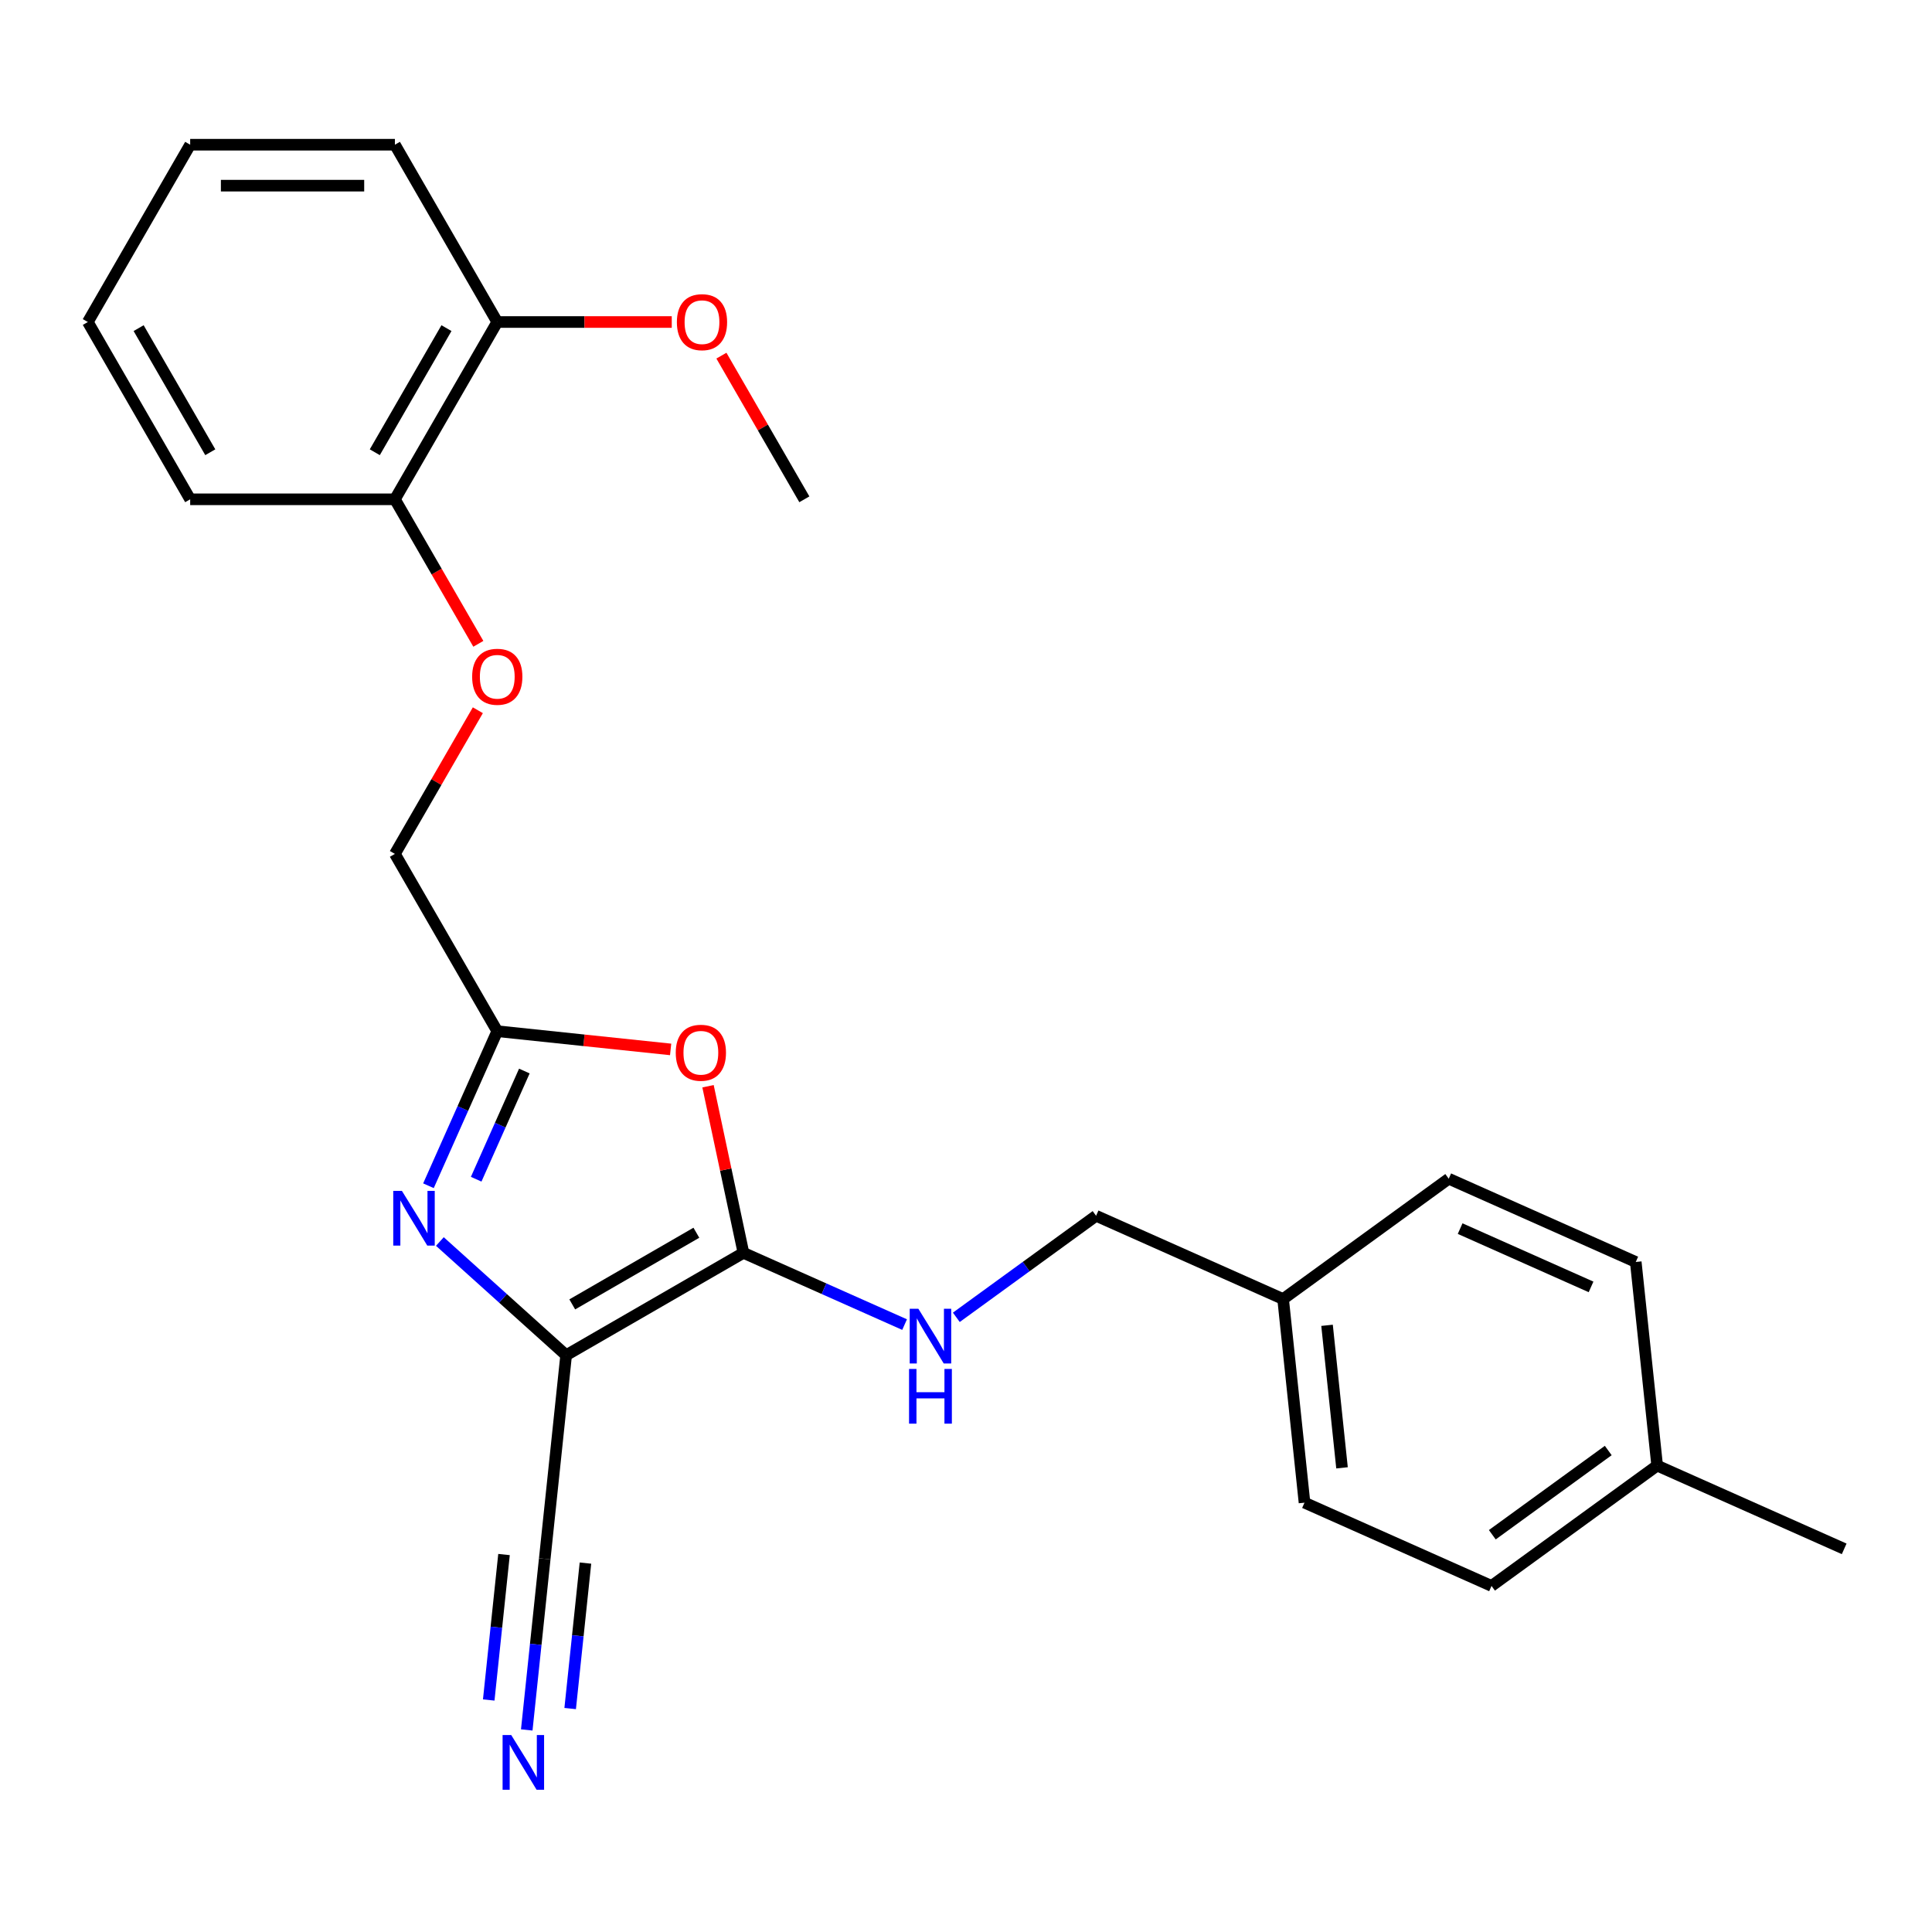 <?xml version='1.0' encoding='iso-8859-1'?>
<svg version='1.1' baseProfile='full'
              xmlns='http://www.w3.org/2000/svg'
                      xmlns:rdkit='http://www.rdkit.org/xml'
                      xmlns:xlink='http://www.w3.org/1999/xlink'
                  xml:space='preserve'
width='1000px' height='1000px' viewBox='0 0 1000 1000'>
<!-- END OF HEADER -->
<rect style='opacity:1.0;fill:#FFFFFF;stroke:none' width='1000' height='1000' x='0' y='0'> </rect>
<path class='bond-0' d='M 293.032,701.454 L 384.8,648.471' style='fill:none;fill-rule:evenodd;stroke:#000000;stroke-width:6px;stroke-linecap:butt;stroke-linejoin:miter;stroke-opacity:1' />
<path class='bond-0' d='M 296.2,675.153 L 360.438,638.065' style='fill:none;fill-rule:evenodd;stroke:#000000;stroke-width:6px;stroke-linecap:butt;stroke-linejoin:miter;stroke-opacity:1' />
<path class='bond-1' d='M 293.032,701.454 L 260.353,672.029' style='fill:none;fill-rule:evenodd;stroke:#000000;stroke-width:6px;stroke-linecap:butt;stroke-linejoin:miter;stroke-opacity:1' />
<path class='bond-1' d='M 260.353,672.029 L 227.674,642.605' style='fill:none;fill-rule:evenodd;stroke:#0000FF;stroke-width:6px;stroke-linecap:butt;stroke-linejoin:miter;stroke-opacity:1' />
<path class='bond-4' d='M 293.032,701.454 L 281.955,806.838' style='fill:none;fill-rule:evenodd;stroke:#000000;stroke-width:6px;stroke-linecap:butt;stroke-linejoin:miter;stroke-opacity:1' />
<path class='bond-2' d='M 384.8,648.471 L 375.634,605.351' style='fill:none;fill-rule:evenodd;stroke:#000000;stroke-width:6px;stroke-linecap:butt;stroke-linejoin:miter;stroke-opacity:1' />
<path class='bond-2' d='M 375.634,605.351 L 366.469,562.231' style='fill:none;fill-rule:evenodd;stroke:#FF0000;stroke-width:6px;stroke-linecap:butt;stroke-linejoin:miter;stroke-opacity:1' />
<path class='bond-6' d='M 384.8,648.471 L 426.507,667.041' style='fill:none;fill-rule:evenodd;stroke:#000000;stroke-width:6px;stroke-linecap:butt;stroke-linejoin:miter;stroke-opacity:1' />
<path class='bond-6' d='M 426.507,667.041 L 468.214,685.61' style='fill:none;fill-rule:evenodd;stroke:#0000FF;stroke-width:6px;stroke-linecap:butt;stroke-linejoin:miter;stroke-opacity:1' />
<path class='bond-3' d='M 221.768,613.74 L 239.576,573.743' style='fill:none;fill-rule:evenodd;stroke:#0000FF;stroke-width:6px;stroke-linecap:butt;stroke-linejoin:miter;stroke-opacity:1' />
<path class='bond-3' d='M 239.576,573.743 L 257.384,533.746' style='fill:none;fill-rule:evenodd;stroke:#000000;stroke-width:6px;stroke-linecap:butt;stroke-linejoin:miter;stroke-opacity:1' />
<path class='bond-3' d='M 246.471,610.361 L 258.937,582.363' style='fill:none;fill-rule:evenodd;stroke:#0000FF;stroke-width:6px;stroke-linecap:butt;stroke-linejoin:miter;stroke-opacity:1' />
<path class='bond-3' d='M 258.937,582.363 L 271.403,554.365' style='fill:none;fill-rule:evenodd;stroke:#000000;stroke-width:6px;stroke-linecap:butt;stroke-linejoin:miter;stroke-opacity:1' />
<path class='bond-25' d='M 347.119,543.177 L 302.252,538.462' style='fill:none;fill-rule:evenodd;stroke:#FF0000;stroke-width:6px;stroke-linecap:butt;stroke-linejoin:miter;stroke-opacity:1' />
<path class='bond-25' d='M 302.252,538.462 L 257.384,533.746' style='fill:none;fill-rule:evenodd;stroke:#000000;stroke-width:6px;stroke-linecap:butt;stroke-linejoin:miter;stroke-opacity:1' />
<path class='bond-9' d='M 257.384,533.746 L 204.402,441.978' style='fill:none;fill-rule:evenodd;stroke:#000000;stroke-width:6px;stroke-linecap:butt;stroke-linejoin:miter;stroke-opacity:1' />
<path class='bond-5' d='M 281.955,806.838 L 277.3,851.126' style='fill:none;fill-rule:evenodd;stroke:#000000;stroke-width:6px;stroke-linecap:butt;stroke-linejoin:miter;stroke-opacity:1' />
<path class='bond-5' d='M 277.3,851.126 L 272.646,895.413' style='fill:none;fill-rule:evenodd;stroke:#0000FF;stroke-width:6px;stroke-linecap:butt;stroke-linejoin:miter;stroke-opacity:1' />
<path class='bond-5' d='M 260.878,804.623 L 256.922,842.267' style='fill:none;fill-rule:evenodd;stroke:#000000;stroke-width:6px;stroke-linecap:butt;stroke-linejoin:miter;stroke-opacity:1' />
<path class='bond-5' d='M 256.922,842.267 L 252.965,879.912' style='fill:none;fill-rule:evenodd;stroke:#0000FF;stroke-width:6px;stroke-linecap:butt;stroke-linejoin:miter;stroke-opacity:1' />
<path class='bond-5' d='M 303.032,809.053 L 299.076,846.698' style='fill:none;fill-rule:evenodd;stroke:#000000;stroke-width:6px;stroke-linecap:butt;stroke-linejoin:miter;stroke-opacity:1' />
<path class='bond-5' d='M 299.076,846.698 L 295.119,884.342' style='fill:none;fill-rule:evenodd;stroke:#0000FF;stroke-width:6px;stroke-linecap:butt;stroke-linejoin:miter;stroke-opacity:1' />
<path class='bond-11' d='M 494.993,681.843 L 531.162,655.565' style='fill:none;fill-rule:evenodd;stroke:#0000FF;stroke-width:6px;stroke-linecap:butt;stroke-linejoin:miter;stroke-opacity:1' />
<path class='bond-11' d='M 531.162,655.565 L 567.331,629.287' style='fill:none;fill-rule:evenodd;stroke:#000000;stroke-width:6px;stroke-linecap:butt;stroke-linejoin:miter;stroke-opacity:1' />
<path class='bond-7' d='M 247.333,367.619 L 225.867,404.798' style='fill:none;fill-rule:evenodd;stroke:#FF0000;stroke-width:6px;stroke-linecap:butt;stroke-linejoin:miter;stroke-opacity:1' />
<path class='bond-7' d='M 225.867,404.798 L 204.402,441.978' style='fill:none;fill-rule:evenodd;stroke:#000000;stroke-width:6px;stroke-linecap:butt;stroke-linejoin:miter;stroke-opacity:1' />
<path class='bond-8' d='M 247.587,333.24 L 225.994,295.841' style='fill:none;fill-rule:evenodd;stroke:#FF0000;stroke-width:6px;stroke-linecap:butt;stroke-linejoin:miter;stroke-opacity:1' />
<path class='bond-8' d='M 225.994,295.841 L 204.402,258.441' style='fill:none;fill-rule:evenodd;stroke:#000000;stroke-width:6px;stroke-linecap:butt;stroke-linejoin:miter;stroke-opacity:1' />
<path class='bond-10' d='M 204.402,258.441 L 257.384,166.673' style='fill:none;fill-rule:evenodd;stroke:#000000;stroke-width:6px;stroke-linecap:butt;stroke-linejoin:miter;stroke-opacity:1' />
<path class='bond-10' d='M 193.995,234.08 L 231.083,169.842' style='fill:none;fill-rule:evenodd;stroke:#000000;stroke-width:6px;stroke-linecap:butt;stroke-linejoin:miter;stroke-opacity:1' />
<path class='bond-19' d='M 204.402,258.441 L 98.437,258.441' style='fill:none;fill-rule:evenodd;stroke:#000000;stroke-width:6px;stroke-linecap:butt;stroke-linejoin:miter;stroke-opacity:1' />
<path class='bond-18' d='M 257.384,166.673 L 302.542,166.673' style='fill:none;fill-rule:evenodd;stroke:#000000;stroke-width:6px;stroke-linecap:butt;stroke-linejoin:miter;stroke-opacity:1' />
<path class='bond-18' d='M 302.542,166.673 L 347.7,166.673' style='fill:none;fill-rule:evenodd;stroke:#FF0000;stroke-width:6px;stroke-linecap:butt;stroke-linejoin:miter;stroke-opacity:1' />
<path class='bond-20' d='M 257.384,166.673 L 204.402,74.905' style='fill:none;fill-rule:evenodd;stroke:#000000;stroke-width:6px;stroke-linecap:butt;stroke-linejoin:miter;stroke-opacity:1' />
<path class='bond-12' d='M 567.331,629.287 L 664.134,672.386' style='fill:none;fill-rule:evenodd;stroke:#000000;stroke-width:6px;stroke-linecap:butt;stroke-linejoin:miter;stroke-opacity:1' />
<path class='bond-14' d='M 664.134,672.386 L 749.862,610.102' style='fill:none;fill-rule:evenodd;stroke:#000000;stroke-width:6px;stroke-linecap:butt;stroke-linejoin:miter;stroke-opacity:1' />
<path class='bond-15' d='M 664.134,672.386 L 675.211,777.771' style='fill:none;fill-rule:evenodd;stroke:#000000;stroke-width:6px;stroke-linecap:butt;stroke-linejoin:miter;stroke-opacity:1' />
<path class='bond-15' d='M 686.873,685.979 L 694.626,759.748' style='fill:none;fill-rule:evenodd;stroke:#000000;stroke-width:6px;stroke-linecap:butt;stroke-linejoin:miter;stroke-opacity:1' />
<path class='bond-13' d='M 857.742,758.586 L 772.014,820.871' style='fill:none;fill-rule:evenodd;stroke:#000000;stroke-width:6px;stroke-linecap:butt;stroke-linejoin:miter;stroke-opacity:1' />
<path class='bond-13' d='M 832.426,750.783 L 772.417,794.382' style='fill:none;fill-rule:evenodd;stroke:#000000;stroke-width:6px;stroke-linecap:butt;stroke-linejoin:miter;stroke-opacity:1' />
<path class='bond-21' d='M 857.742,758.586 L 954.545,801.686' style='fill:none;fill-rule:evenodd;stroke:#000000;stroke-width:6px;stroke-linecap:butt;stroke-linejoin:miter;stroke-opacity:1' />
<path class='bond-26' d='M 857.742,758.586 L 846.665,653.202' style='fill:none;fill-rule:evenodd;stroke:#000000;stroke-width:6px;stroke-linecap:butt;stroke-linejoin:miter;stroke-opacity:1' />
<path class='bond-16' d='M 749.862,610.102 L 846.665,653.202' style='fill:none;fill-rule:evenodd;stroke:#000000;stroke-width:6px;stroke-linecap:butt;stroke-linejoin:miter;stroke-opacity:1' />
<path class='bond-16' d='M 755.762,635.928 L 823.525,666.097' style='fill:none;fill-rule:evenodd;stroke:#000000;stroke-width:6px;stroke-linecap:butt;stroke-linejoin:miter;stroke-opacity:1' />
<path class='bond-17' d='M 675.211,777.771 L 772.014,820.871' style='fill:none;fill-rule:evenodd;stroke:#000000;stroke-width:6px;stroke-linecap:butt;stroke-linejoin:miter;stroke-opacity:1' />
<path class='bond-22' d='M 373.4,184.082 L 394.866,221.262' style='fill:none;fill-rule:evenodd;stroke:#FF0000;stroke-width:6px;stroke-linecap:butt;stroke-linejoin:miter;stroke-opacity:1' />
<path class='bond-22' d='M 394.866,221.262 L 416.331,258.441' style='fill:none;fill-rule:evenodd;stroke:#000000;stroke-width:6px;stroke-linecap:butt;stroke-linejoin:miter;stroke-opacity:1' />
<path class='bond-24' d='M 98.437,258.441 L 45.455,166.673' style='fill:none;fill-rule:evenodd;stroke:#000000;stroke-width:6px;stroke-linecap:butt;stroke-linejoin:miter;stroke-opacity:1' />
<path class='bond-24' d='M 108.843,234.08 L 71.755,169.842' style='fill:none;fill-rule:evenodd;stroke:#000000;stroke-width:6px;stroke-linecap:butt;stroke-linejoin:miter;stroke-opacity:1' />
<path class='bond-27' d='M 204.402,74.905 L 98.437,74.905' style='fill:none;fill-rule:evenodd;stroke:#000000;stroke-width:6px;stroke-linecap:butt;stroke-linejoin:miter;stroke-opacity:1' />
<path class='bond-27' d='M 188.507,96.098 L 114.332,96.098' style='fill:none;fill-rule:evenodd;stroke:#000000;stroke-width:6px;stroke-linecap:butt;stroke-linejoin:miter;stroke-opacity:1' />
<path class='bond-23' d='M 98.437,74.905 L 45.455,166.673' style='fill:none;fill-rule:evenodd;stroke:#000000;stroke-width:6px;stroke-linecap:butt;stroke-linejoin:miter;stroke-opacity:1' />
<path  class='atom-2' d='M 208.024 616.39
L 217.304 631.39
Q 218.224 632.87, 219.704 635.55
Q 221.184 638.23, 221.264 638.39
L 221.264 616.39
L 225.024 616.39
L 225.024 644.71
L 221.144 644.71
L 211.184 628.31
Q 210.024 626.39, 208.784 624.19
Q 207.584 621.99, 207.224 621.31
L 207.224 644.71
L 203.544 644.71
L 203.544 616.39
L 208.024 616.39
' fill='#0000FF'/>
<path  class='atom-3' d='M 349.768 544.902
Q 349.768 538.102, 353.128 534.302
Q 356.488 530.502, 362.768 530.502
Q 369.048 530.502, 372.408 534.302
Q 375.768 538.102, 375.768 544.902
Q 375.768 551.782, 372.368 555.702
Q 368.968 559.582, 362.768 559.582
Q 356.528 559.582, 353.128 555.702
Q 349.768 551.822, 349.768 544.902
M 362.768 556.382
Q 367.088 556.382, 369.408 553.502
Q 371.768 550.582, 371.768 544.902
Q 371.768 539.342, 369.408 536.542
Q 367.088 533.702, 362.768 533.702
Q 358.448 533.702, 356.088 536.502
Q 353.768 539.302, 353.768 544.902
Q 353.768 550.622, 356.088 553.502
Q 358.448 556.382, 362.768 556.382
' fill='#FF0000'/>
<path  class='atom-6' d='M 264.619 898.062
L 273.899 913.062
Q 274.819 914.542, 276.299 917.222
Q 277.779 919.902, 277.859 920.062
L 277.859 898.062
L 281.619 898.062
L 281.619 926.382
L 277.739 926.382
L 267.779 909.982
Q 266.619 908.062, 265.379 905.862
Q 264.179 903.662, 263.819 902.982
L 263.819 926.382
L 260.139 926.382
L 260.139 898.062
L 264.619 898.062
' fill='#0000FF'/>
<path  class='atom-7' d='M 475.343 677.411
L 484.623 692.411
Q 485.543 693.891, 487.023 696.571
Q 488.503 699.251, 488.583 699.411
L 488.583 677.411
L 492.343 677.411
L 492.343 705.731
L 488.463 705.731
L 478.503 689.331
Q 477.343 687.411, 476.103 685.211
Q 474.903 683.011, 474.543 682.331
L 474.543 705.731
L 470.863 705.731
L 470.863 677.411
L 475.343 677.411
' fill='#0000FF'/>
<path  class='atom-7' d='M 470.523 708.563
L 474.363 708.563
L 474.363 720.603
L 488.843 720.603
L 488.843 708.563
L 492.683 708.563
L 492.683 736.883
L 488.843 736.883
L 488.843 723.803
L 474.363 723.803
L 474.363 736.883
L 470.523 736.883
L 470.523 708.563
' fill='#0000FF'/>
<path  class='atom-8' d='M 244.384 350.289
Q 244.384 343.489, 247.744 339.689
Q 251.104 335.889, 257.384 335.889
Q 263.664 335.889, 267.024 339.689
Q 270.384 343.489, 270.384 350.289
Q 270.384 357.169, 266.984 361.089
Q 263.584 364.969, 257.384 364.969
Q 251.144 364.969, 247.744 361.089
Q 244.384 357.209, 244.384 350.289
M 257.384 361.769
Q 261.704 361.769, 264.024 358.889
Q 266.384 355.969, 266.384 350.289
Q 266.384 344.729, 264.024 341.929
Q 261.704 339.089, 257.384 339.089
Q 253.064 339.089, 250.704 341.889
Q 248.384 344.689, 248.384 350.289
Q 248.384 356.009, 250.704 358.889
Q 253.064 361.769, 257.384 361.769
' fill='#FF0000'/>
<path  class='atom-19' d='M 350.349 166.753
Q 350.349 159.953, 353.709 156.153
Q 357.069 152.353, 363.349 152.353
Q 369.629 152.353, 372.989 156.153
Q 376.349 159.953, 376.349 166.753
Q 376.349 173.633, 372.949 177.553
Q 369.549 181.433, 363.349 181.433
Q 357.109 181.433, 353.709 177.553
Q 350.349 173.673, 350.349 166.753
M 363.349 178.233
Q 367.669 178.233, 369.989 175.353
Q 372.349 172.433, 372.349 166.753
Q 372.349 161.193, 369.989 158.393
Q 367.669 155.553, 363.349 155.553
Q 359.029 155.553, 356.669 158.353
Q 354.349 161.153, 354.349 166.753
Q 354.349 172.473, 356.669 175.353
Q 359.029 178.233, 363.349 178.233
' fill='#FF0000'/>
</svg>
